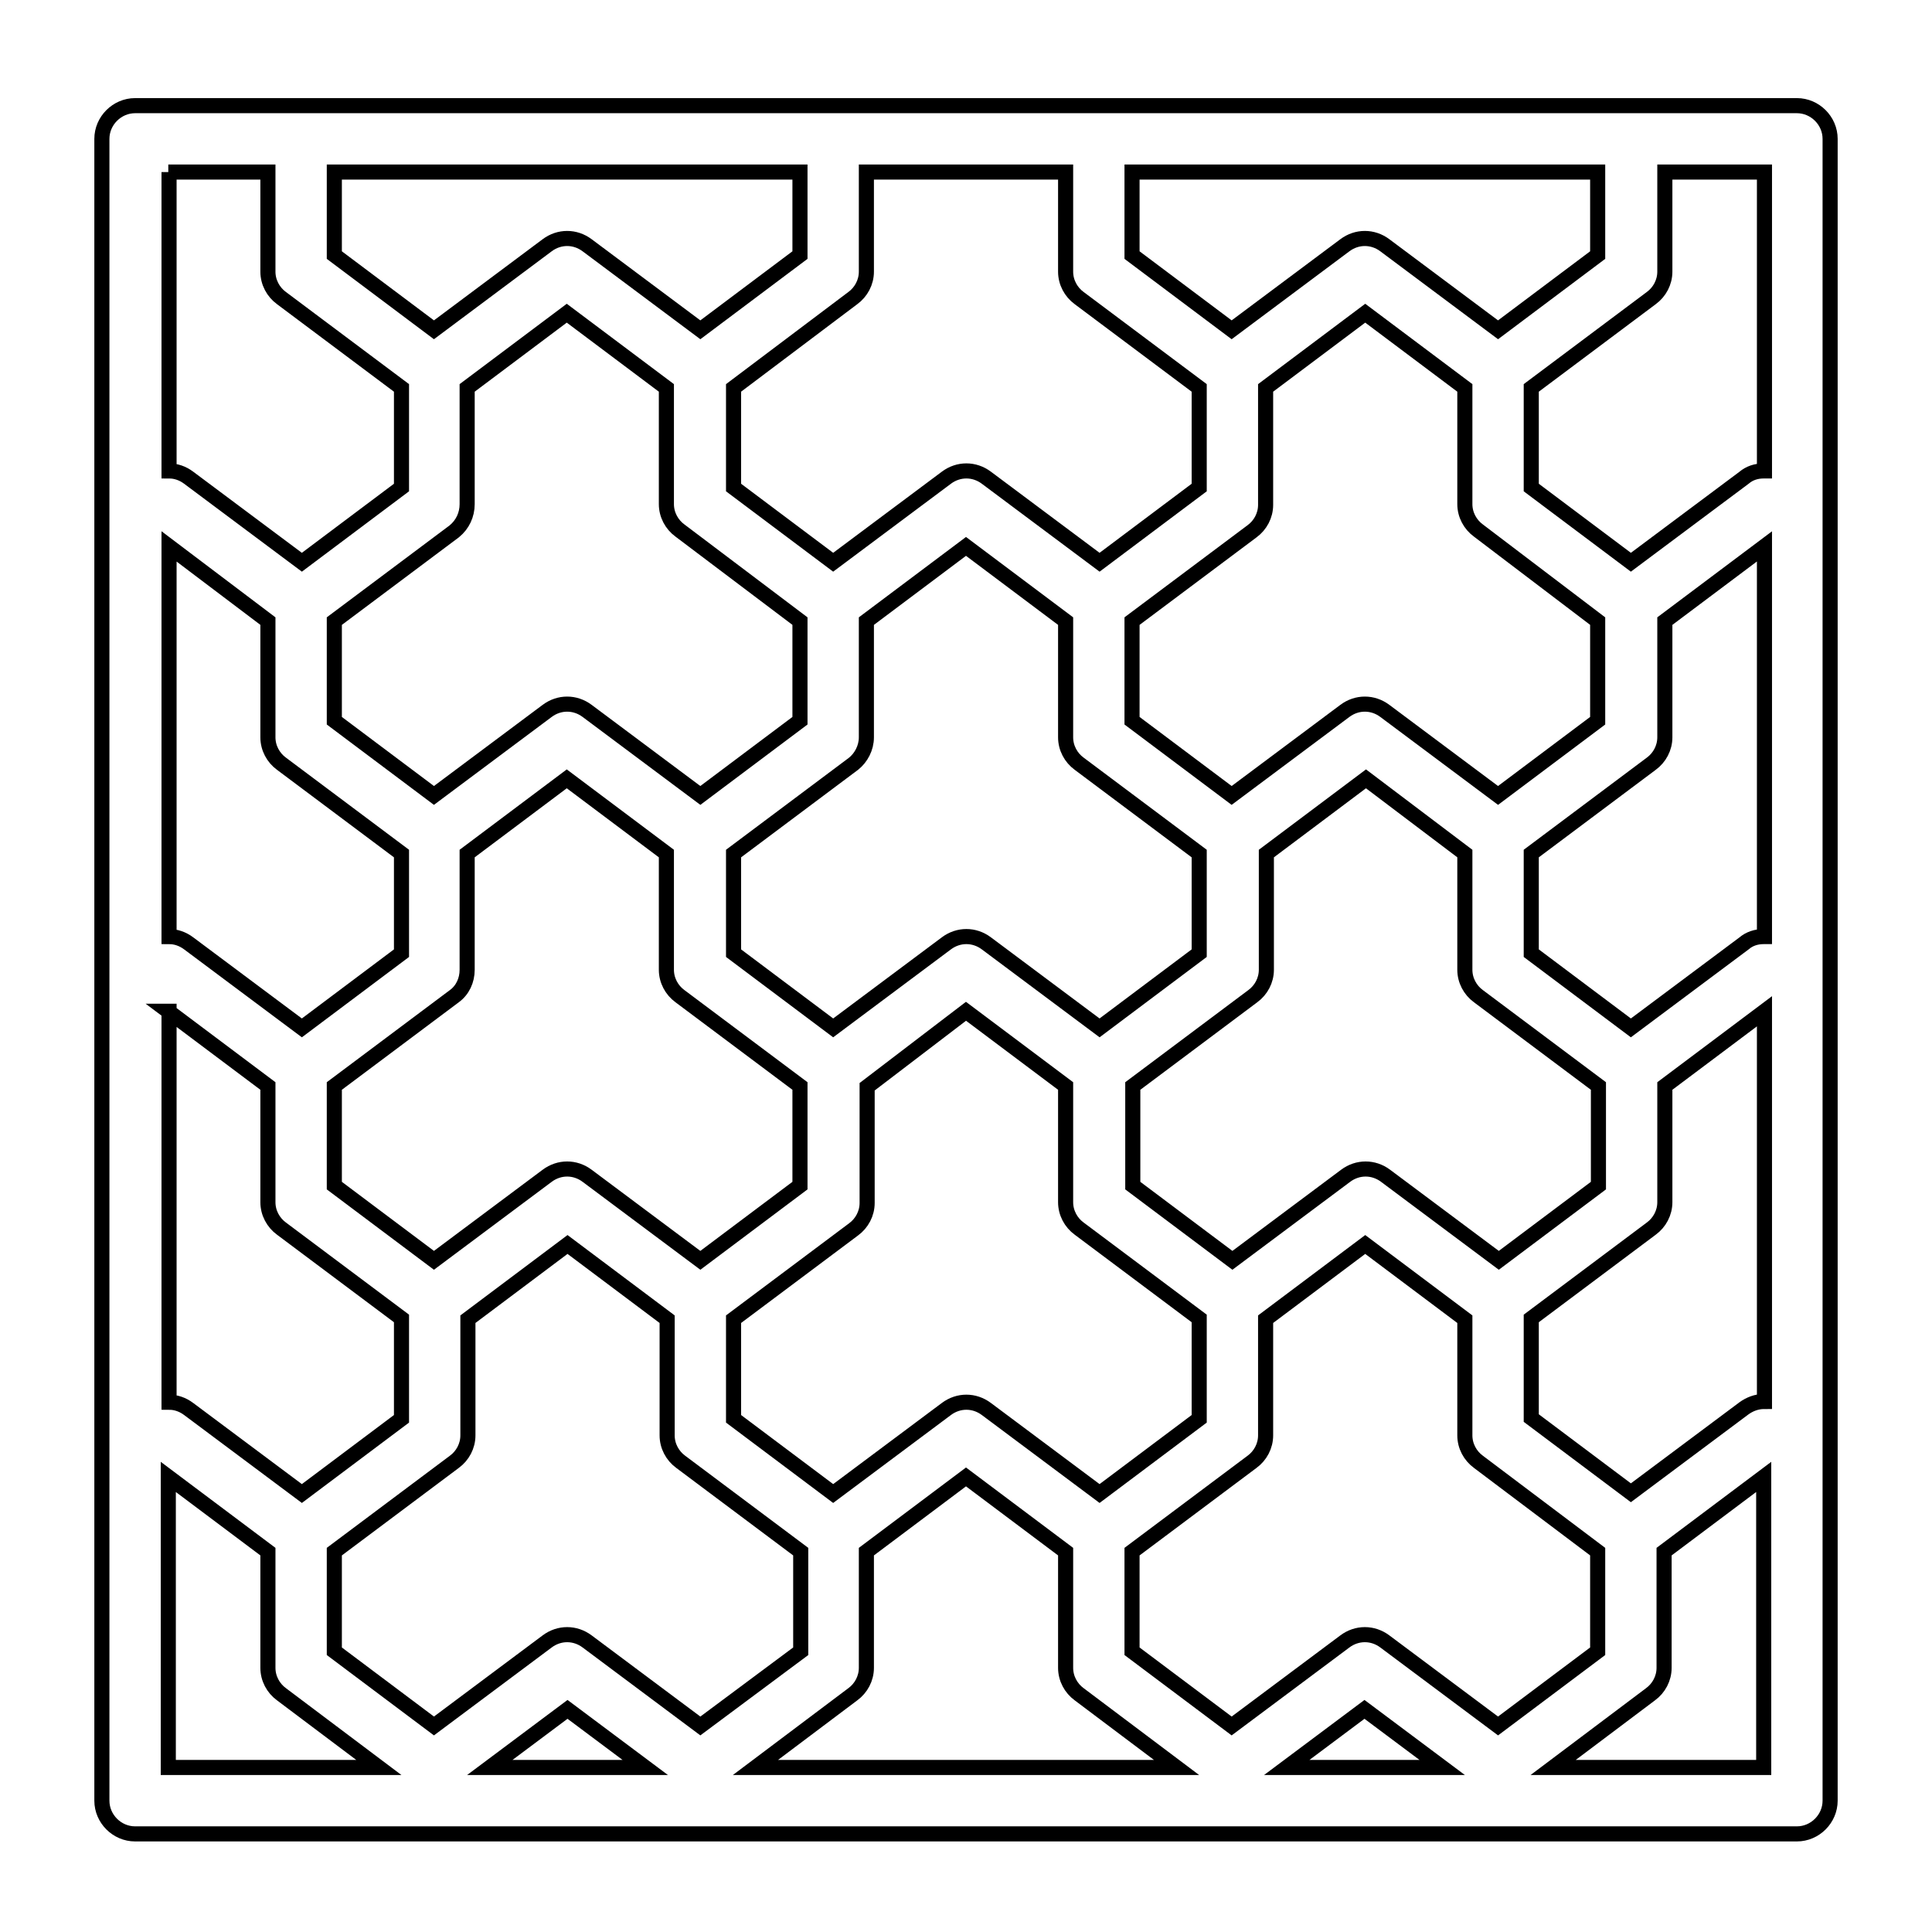 <?xml version="1.0" encoding="utf-8"?>
<!-- Generator: Adobe Illustrator 27.8.0, SVG Export Plug-In . SVG Version: 6.00 Build 0)  -->
<svg version="1.1" id="Layer_1" xmlns="http://www.w3.org/2000/svg" xmlns:xlink="http://www.w3.org/1999/xlink" x="0px" y="0px"
	 viewBox="0 0 256 256" style="enable-background:new 0 0 256 256;" xml:space="preserve">
<style type="text/css">
	.st0{fill:none;stroke:#000000;stroke-width:2;stroke-miterlimit:10;}
</style>
<g>
	<path class="st0" d="M238.1,14H17.9c-1.2,0-2.3,0.5-3.1,1.3c-0.8,0.8-1.3,1.9-1.3,3.1v220.2c0,1.2,0.5,2.3,1.3,3.1s1.9,1.3,3.1,1.3
		h220.2c1.2,0,2.3-0.5,3.1-1.3s1.3-1.9,1.3-3.1V18.4c0-1.2-0.5-2.3-1.3-3.1C240.4,14.5,239.3,14,238.1,14z M231.1,186.6l-15,11.2
		l-13.2-9.9v-13.2l15.9-11.9c1.1-0.8,1.8-2.1,1.8-3.5v-15.4l13.2-9.9v51.7C232.7,185.7,231.8,186.1,231.1,186.6L231.1,186.6z
		 M44.3,22.8H106v11l-13.2,9.9l-15-11.2c-1.6-1.2-3.7-1.2-5.3,0l-15,11.2l-13.2-9.9V22.8z M233.7,124.1c-1,0-1.9,0.3-2.6,0.9
		l-15,11.2l-13.2-9.9v-13.2l15.9-11.9c1.1-0.8,1.8-2.1,1.8-3.5V82.3l13.2-9.9V124.1z M211.7,205.6v13.2l-13.2,9.9l-15-11.2
		c-1.6-1.2-3.7-1.2-5.3,0l-15,11.2l-13.2-9.9v-13.2l15.9-11.9c1.1-0.8,1.8-2.1,1.8-3.5v-15.4l13.2-9.9l13.2,9.9v15.4
		c0,1.4,0.7,2.7,1.8,3.5L211.7,205.6z M92.8,228.7l-15-11.2c-1.6-1.2-3.7-1.2-5.3,0l-15,11.2l-13.2-9.9v-13.2l15.9-11.9
		c1.1-0.8,1.8-2.1,1.8-3.5v-15.4l13.2-9.9l13.2,9.9v15.4c0,1.4,0.7,2.7,1.8,3.5l15.9,11.9v13.2L92.8,228.7z M61.9,128.5v-15.4
		l13.2-9.9l13.2,9.9v15.4c0,1.4,0.7,2.7,1.8,3.5l15.9,11.9v13.2L92.8,167l-15-11.2c-1.6-1.2-3.7-1.2-5.3,0l-15,11.2l-13.2-9.9v-13.2
		L60.2,132C61.3,131.2,61.9,129.9,61.9,128.5L61.9,128.5z M114.8,97.7V82.3l13.2-9.9l13.2,9.9v15.4c0,1.4,0.7,2.7,1.8,3.5l15.9,11.9
		v13.2l-13.2,9.9l-15-11.2c-1.6-1.2-3.7-1.2-5.3,0l-15,11.2l-13.2-9.9v-13.2l15.9-11.9C114.1,100.4,114.8,99.1,114.8,97.7
		L114.8,97.7z M194.1,113.1v15.4c0,1.4,0.7,2.7,1.8,3.5l15.9,11.9v13.2l-13.2,9.9l-15-11.2c-1.6-1.2-3.7-1.2-5.3,0l-15,11.2
		l-13.2-9.9v-13.2l15.9-11.9c1.1-0.8,1.8-2.1,1.8-3.5v-15.4l13.2-9.9L194.1,113.1z M110.4,197.9L97.2,188v-13.2l15.9-11.9
		c1.1-0.8,1.8-2.1,1.8-3.5v-15.4L128,134l13.2,9.9v15.4c0,1.4,0.7,2.7,1.8,3.5l15.9,11.9V188l-13.2,9.9l-15-11.2
		c-1.6-1.2-3.7-1.2-5.3,0L110.4,197.9z M211.7,82.3v13.2l-13.2,9.9l-15-11.2c-1.6-1.2-3.7-1.2-5.3,0l-15,11.2L150,95.5V82.3
		l15.9-11.9c1.1-0.8,1.8-2.1,1.8-3.5V51.4l13.2-9.9l13.2,9.9v15.4c0,1.4,0.7,2.7,1.8,3.5L211.7,82.3z M198.5,43.7l-15-11.2
		c-1.6-1.2-3.7-1.2-5.3,0l-15,11.2L150,33.8v-11h61.7v11L198.5,43.7z M143,39.5l15.9,11.9v13.2l-13.2,9.9l-15-11.2
		c-1.6-1.2-3.7-1.2-5.3,0l-15,11.2l-13.2-9.9V51.4L113,39.5c1.1-0.8,1.8-2.1,1.8-3.5V22.8h26.4V36C141.2,37.4,141.9,38.7,143,39.5z
		 M61.9,66.8V51.4l13.2-9.9l13.2,9.9v15.4c0,1.4,0.7,2.7,1.8,3.5L106,82.3v13.2l-13.2,9.9l-15-11.2c-1.6-1.2-3.7-1.2-5.3,0l-15,11.2
		l-13.2-9.9V82.3l15.9-11.9C61.3,69.5,61.9,68.2,61.9,66.8z M35.5,82.3v15.4c0,1.4,0.7,2.7,1.8,3.5l15.9,11.9v13.2l-13.2,9.9
		l-15-11.2c-0.8-0.6-1.7-0.9-2.6-0.9V72.4L35.5,82.3z M22.3,134l13.2,9.9v15.4c0,1.4,0.7,2.7,1.8,3.5l15.9,11.9V188l-13.2,9.9
		l-15-11.2c-0.8-0.6-1.7-0.9-2.6-0.9V134z M75.2,226.5l10.3,7.7H64.9L75.2,226.5z M113,224.5c1.1-0.8,1.8-2.1,1.8-3.5v-15.4
		l13.2-9.9l13.2,9.9V221c0,1.4,0.7,2.7,1.8,3.5l12.9,9.7h-55.8L113,224.5z M180.8,226.5l10.3,7.7h-20.6L180.8,226.5z M233.7,62.4
		c-1,0-1.9,0.3-2.6,0.9l-15,11.2l-13.2-9.9V51.4l15.9-11.9c1.1-0.8,1.8-2.1,1.8-3.5V22.8h13.2V62.4z M22.3,22.8h13.2V36
		c0,1.4,0.7,2.7,1.8,3.5l15.9,11.9v13.2l-13.2,9.9l-15-11.2c-0.8-0.6-1.7-0.9-2.6-0.9V22.8z M22.3,195.7l13.2,9.9V221
		c0,1.4,0.7,2.7,1.8,3.5l12.9,9.7H22.3V195.7z M233.7,234.2h-27.9l12.9-9.7c1.1-0.8,1.8-2.1,1.8-3.5v-15.4l13.2-9.9V234.2z"/>
</g>
</svg>
